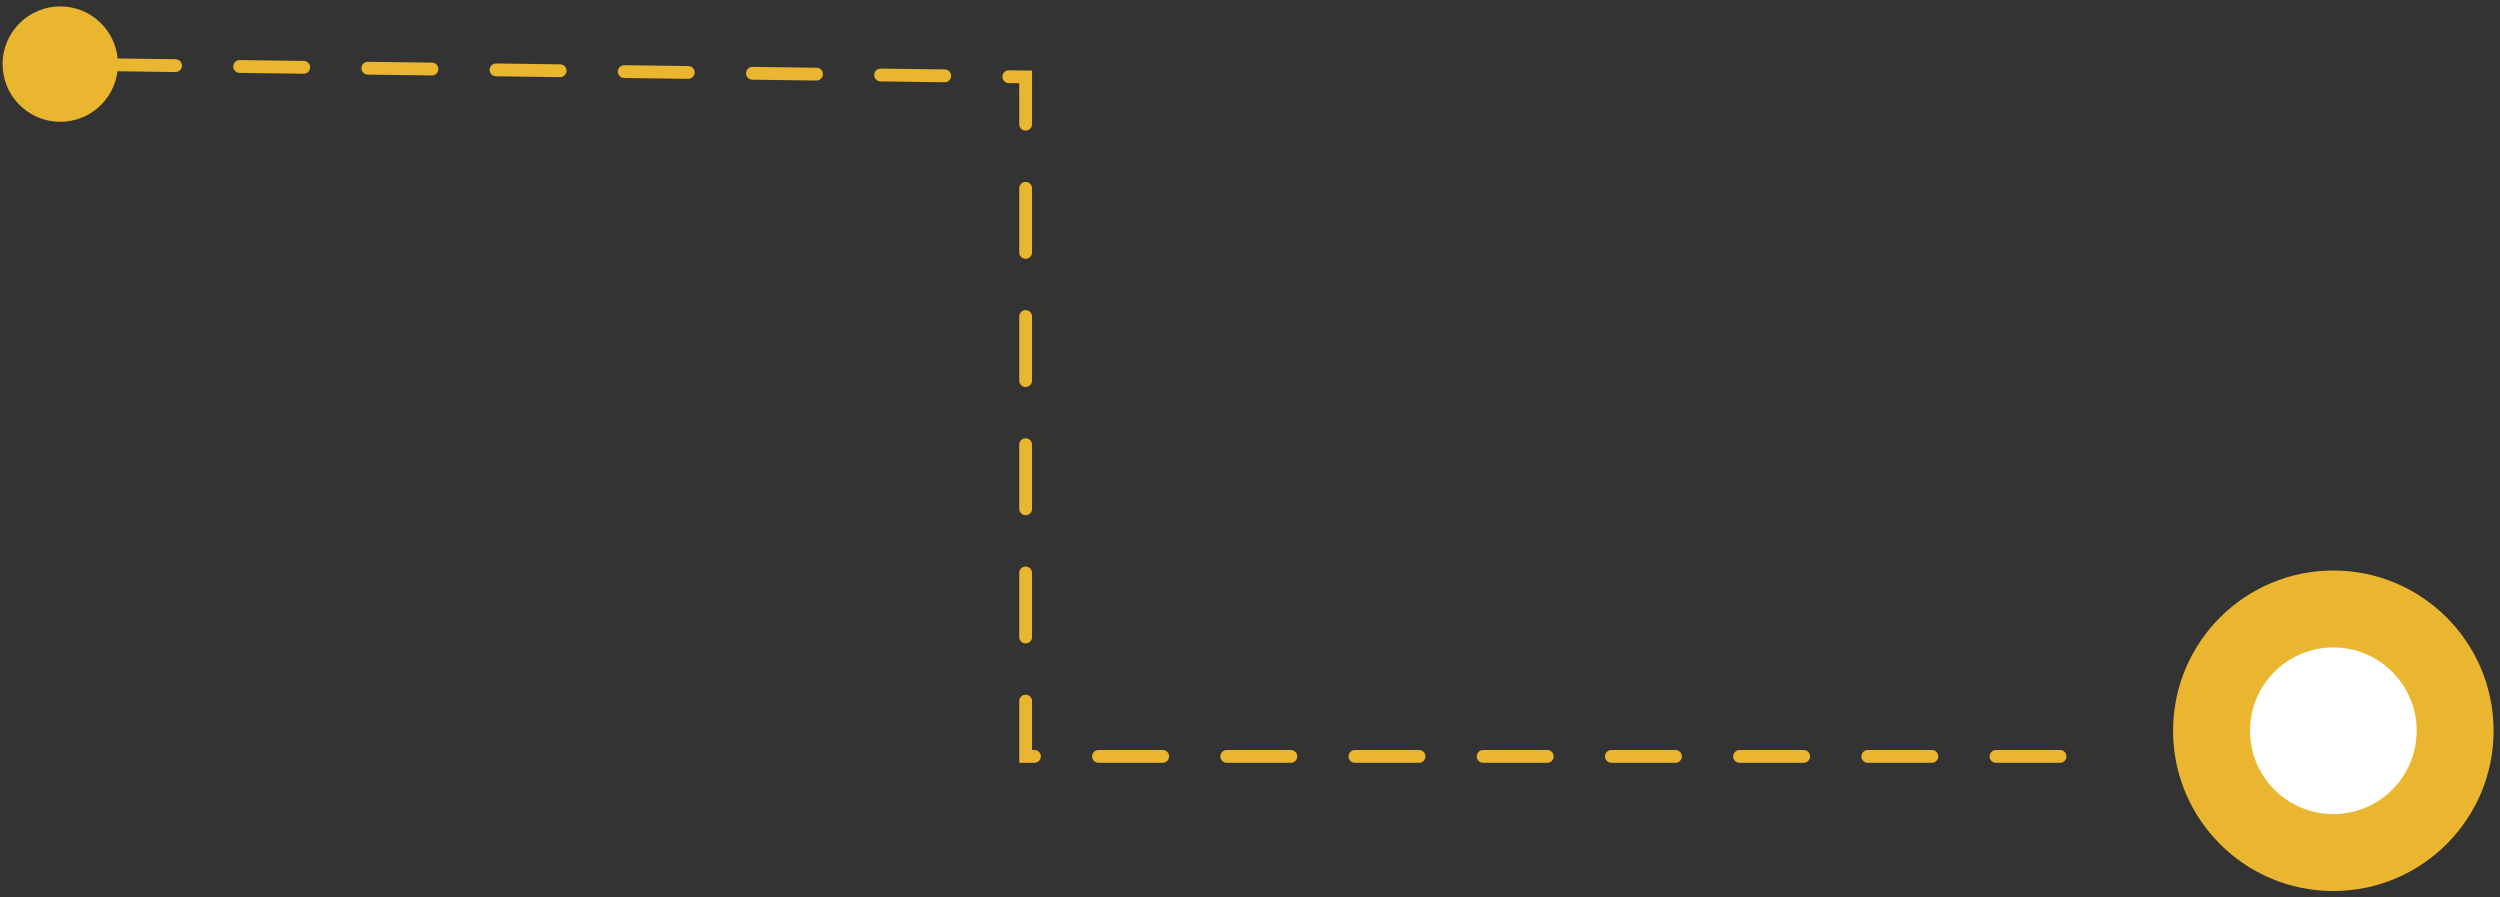 <svg width="195" height="70" viewBox="0 0 195 70" fill="none" xmlns="http://www.w3.org/2000/svg">
<rect x="0" y="0" width="195" height="70" fill="#333333" stroke="none"/>
<g id="Group 441">
<path id="Path-4" d="M80 54.187C80.276 54.187 80.5 54.411 80.5 54.687L80.499 58.5H80.687C80.932 58.5 81.136 58.677 81.179 58.91L81.187 59C81.187 59.276 80.963 59.5 80.687 59.5H79.5V54.687C79.5 54.411 79.724 54.187 80 54.187ZM90.687 58.5C90.963 58.5 91.187 58.724 91.187 59C91.187 59.276 90.963 59.5 90.687 59.5H85.687C85.411 59.5 85.187 59.276 85.187 59C85.187 58.724 85.411 58.5 85.687 58.5H90.687ZM100.687 58.5C100.963 58.5 101.187 58.724 101.187 59C101.187 59.276 100.963 59.5 100.687 59.5H95.687C95.411 59.5 95.187 59.276 95.187 59C95.187 58.724 95.411 58.5 95.687 58.5H100.687ZM110.687 58.5C110.963 58.5 111.187 58.724 111.187 59C111.187 59.276 110.963 59.5 110.687 59.5H105.687C105.411 59.5 105.187 59.276 105.187 59C105.187 58.724 105.411 58.5 105.687 58.5H110.687ZM120.687 58.5C120.963 58.5 121.187 58.724 121.187 59C121.187 59.276 120.963 59.5 120.687 59.5H115.687C115.411 59.5 115.187 59.276 115.187 59C115.187 58.724 115.411 58.5 115.687 58.5H120.687ZM130.687 58.5C130.963 58.5 131.187 58.724 131.187 59C131.187 59.276 130.963 59.5 130.687 59.5H125.687C125.411 59.5 125.187 59.276 125.187 59C125.187 58.724 125.411 58.5 125.687 58.5H130.687ZM140.687 58.5C140.963 58.5 141.187 58.724 141.187 59C141.187 59.276 140.963 59.5 140.687 59.5H135.687C135.411 59.5 135.187 59.276 135.187 59C135.187 58.724 135.411 58.5 135.687 58.5H140.687ZM150.687 58.5C150.963 58.5 151.187 58.724 151.187 59C151.187 59.276 150.963 59.5 150.687 59.5H145.687C145.411 59.5 145.187 59.276 145.187 59C145.187 58.724 145.411 58.5 145.687 58.5H150.687ZM160.687 58.5C160.963 58.5 161.187 58.724 161.187 59C161.187 59.276 160.963 59.5 160.687 59.5H155.687C155.411 59.5 155.187 59.276 155.187 59C155.187 58.724 155.411 58.5 155.687 58.5H160.687ZM180.687 58.5C180.963 58.5 181.187 58.724 181.187 59C181.187 59.276 180.963 59.5 180.687 59.5H175.687C175.411 59.5 175.187 59.276 175.187 59C175.187 58.724 175.411 58.5 175.687 58.5H180.687ZM80 44.187C80.276 44.187 80.5 44.411 80.5 44.687V49.687C80.5 49.963 80.276 50.187 80 50.187C79.724 50.187 79.5 49.963 79.5 49.687V44.687C79.5 44.411 79.724 44.187 80 44.187ZM80 34.187C80.276 34.187 80.5 34.411 80.5 34.687V39.687C80.5 39.963 80.276 40.187 80 40.187C79.724 40.187 79.5 39.963 79.5 39.687V34.687C79.5 34.411 79.724 34.187 80 34.187ZM80 24.187C80.276 24.187 80.5 24.411 80.5 24.687V29.687C80.5 29.963 80.276 30.187 80 30.187C79.724 30.187 79.5 29.963 79.5 29.687V24.687C79.5 24.411 79.724 24.187 80 24.187ZM80 14.187C80.276 14.187 80.5 14.411 80.5 14.687V19.687C80.5 19.963 80.276 20.187 80 20.187C79.724 20.187 79.5 19.963 79.5 19.687V14.687C79.5 14.411 79.724 14.187 80 14.187ZM78.694 5.483L80.007 5.5L80.5 5.507V9.687C80.5 9.963 80.276 10.187 80 10.187C79.724 10.187 79.5 9.963 79.5 9.687L79.499 6.493L78.68 6.483C78.435 6.479 78.233 6.3 78.194 6.066L78.187 5.976C78.191 5.7 78.418 5.479 78.694 5.483ZM4.76 0.5C7.076 0.531 8.96 2.306 9.179 4.559L13.699 4.619C13.976 4.623 14.196 4.85 14.193 5.126C14.189 5.402 13.962 5.623 13.686 5.619L9.166 5.559C8.887 7.806 6.957 9.53 4.64 9.5C2.155 9.467 0.168 7.425 0.201 4.94C0.234 2.455 2.275 0.467 4.76 0.5ZM68.695 5.35L73.694 5.416C73.97 5.42 74.191 5.647 74.187 5.923C74.184 6.199 73.957 6.42 73.681 6.416L68.681 6.35C68.405 6.346 68.184 6.119 68.188 5.843C68.192 5.567 68.418 5.346 68.695 5.35ZM58.696 5.217L63.695 5.283C63.971 5.287 64.192 5.514 64.188 5.79C64.185 6.066 63.958 6.287 63.682 6.283L58.682 6.217C58.406 6.213 58.185 5.986 58.189 5.71C58.193 5.434 58.419 5.213 58.696 5.217ZM48.696 5.084L53.696 5.151C53.972 5.154 54.193 5.381 54.189 5.657C54.185 5.933 53.959 6.154 53.683 6.151L48.683 6.084C48.407 6.08 48.186 5.854 48.19 5.578C48.193 5.301 48.42 5.081 48.696 5.084ZM38.697 4.951L43.697 5.018C43.973 5.022 44.194 5.248 44.19 5.524C44.186 5.801 43.96 6.021 43.684 6.018L38.684 5.951C38.408 5.948 38.187 5.721 38.191 5.445C38.194 5.169 38.421 4.948 38.697 4.951ZM28.698 4.819L33.698 4.885C33.974 4.889 34.195 5.116 34.191 5.392C34.187 5.668 33.961 5.889 33.684 5.885L28.685 5.819C28.409 5.815 28.188 5.588 28.192 5.312C28.195 5.036 28.422 4.815 28.698 4.819ZM18.699 4.686L23.698 4.752C23.975 4.756 24.195 4.983 24.192 5.259C24.188 5.535 23.961 5.756 23.685 5.752L18.686 5.686C18.41 5.682 18.189 5.455 18.192 5.179C18.196 4.903 18.423 4.682 18.699 4.686Z" fill="#EAB52F"/>
<g id="Group 309">
<path id="Vector" d="M182 69C188.627 69 194 63.627 194 57C194 50.373 188.627 45 182 45C175.373 45 170 50.373 170 57C170 63.627 175.373 69 182 69Z" fill="#EAB52F" stroke="#EAB52F"/>
<path id="Oval" d="M182 63C185.314 63 188 60.314 188 57C188 53.686 185.314 51 182 51C178.686 51 176 53.686 176 57C176 60.314 178.686 63 182 63Z" fill="white" stroke="white"/>
</g>
</g>
</svg>
